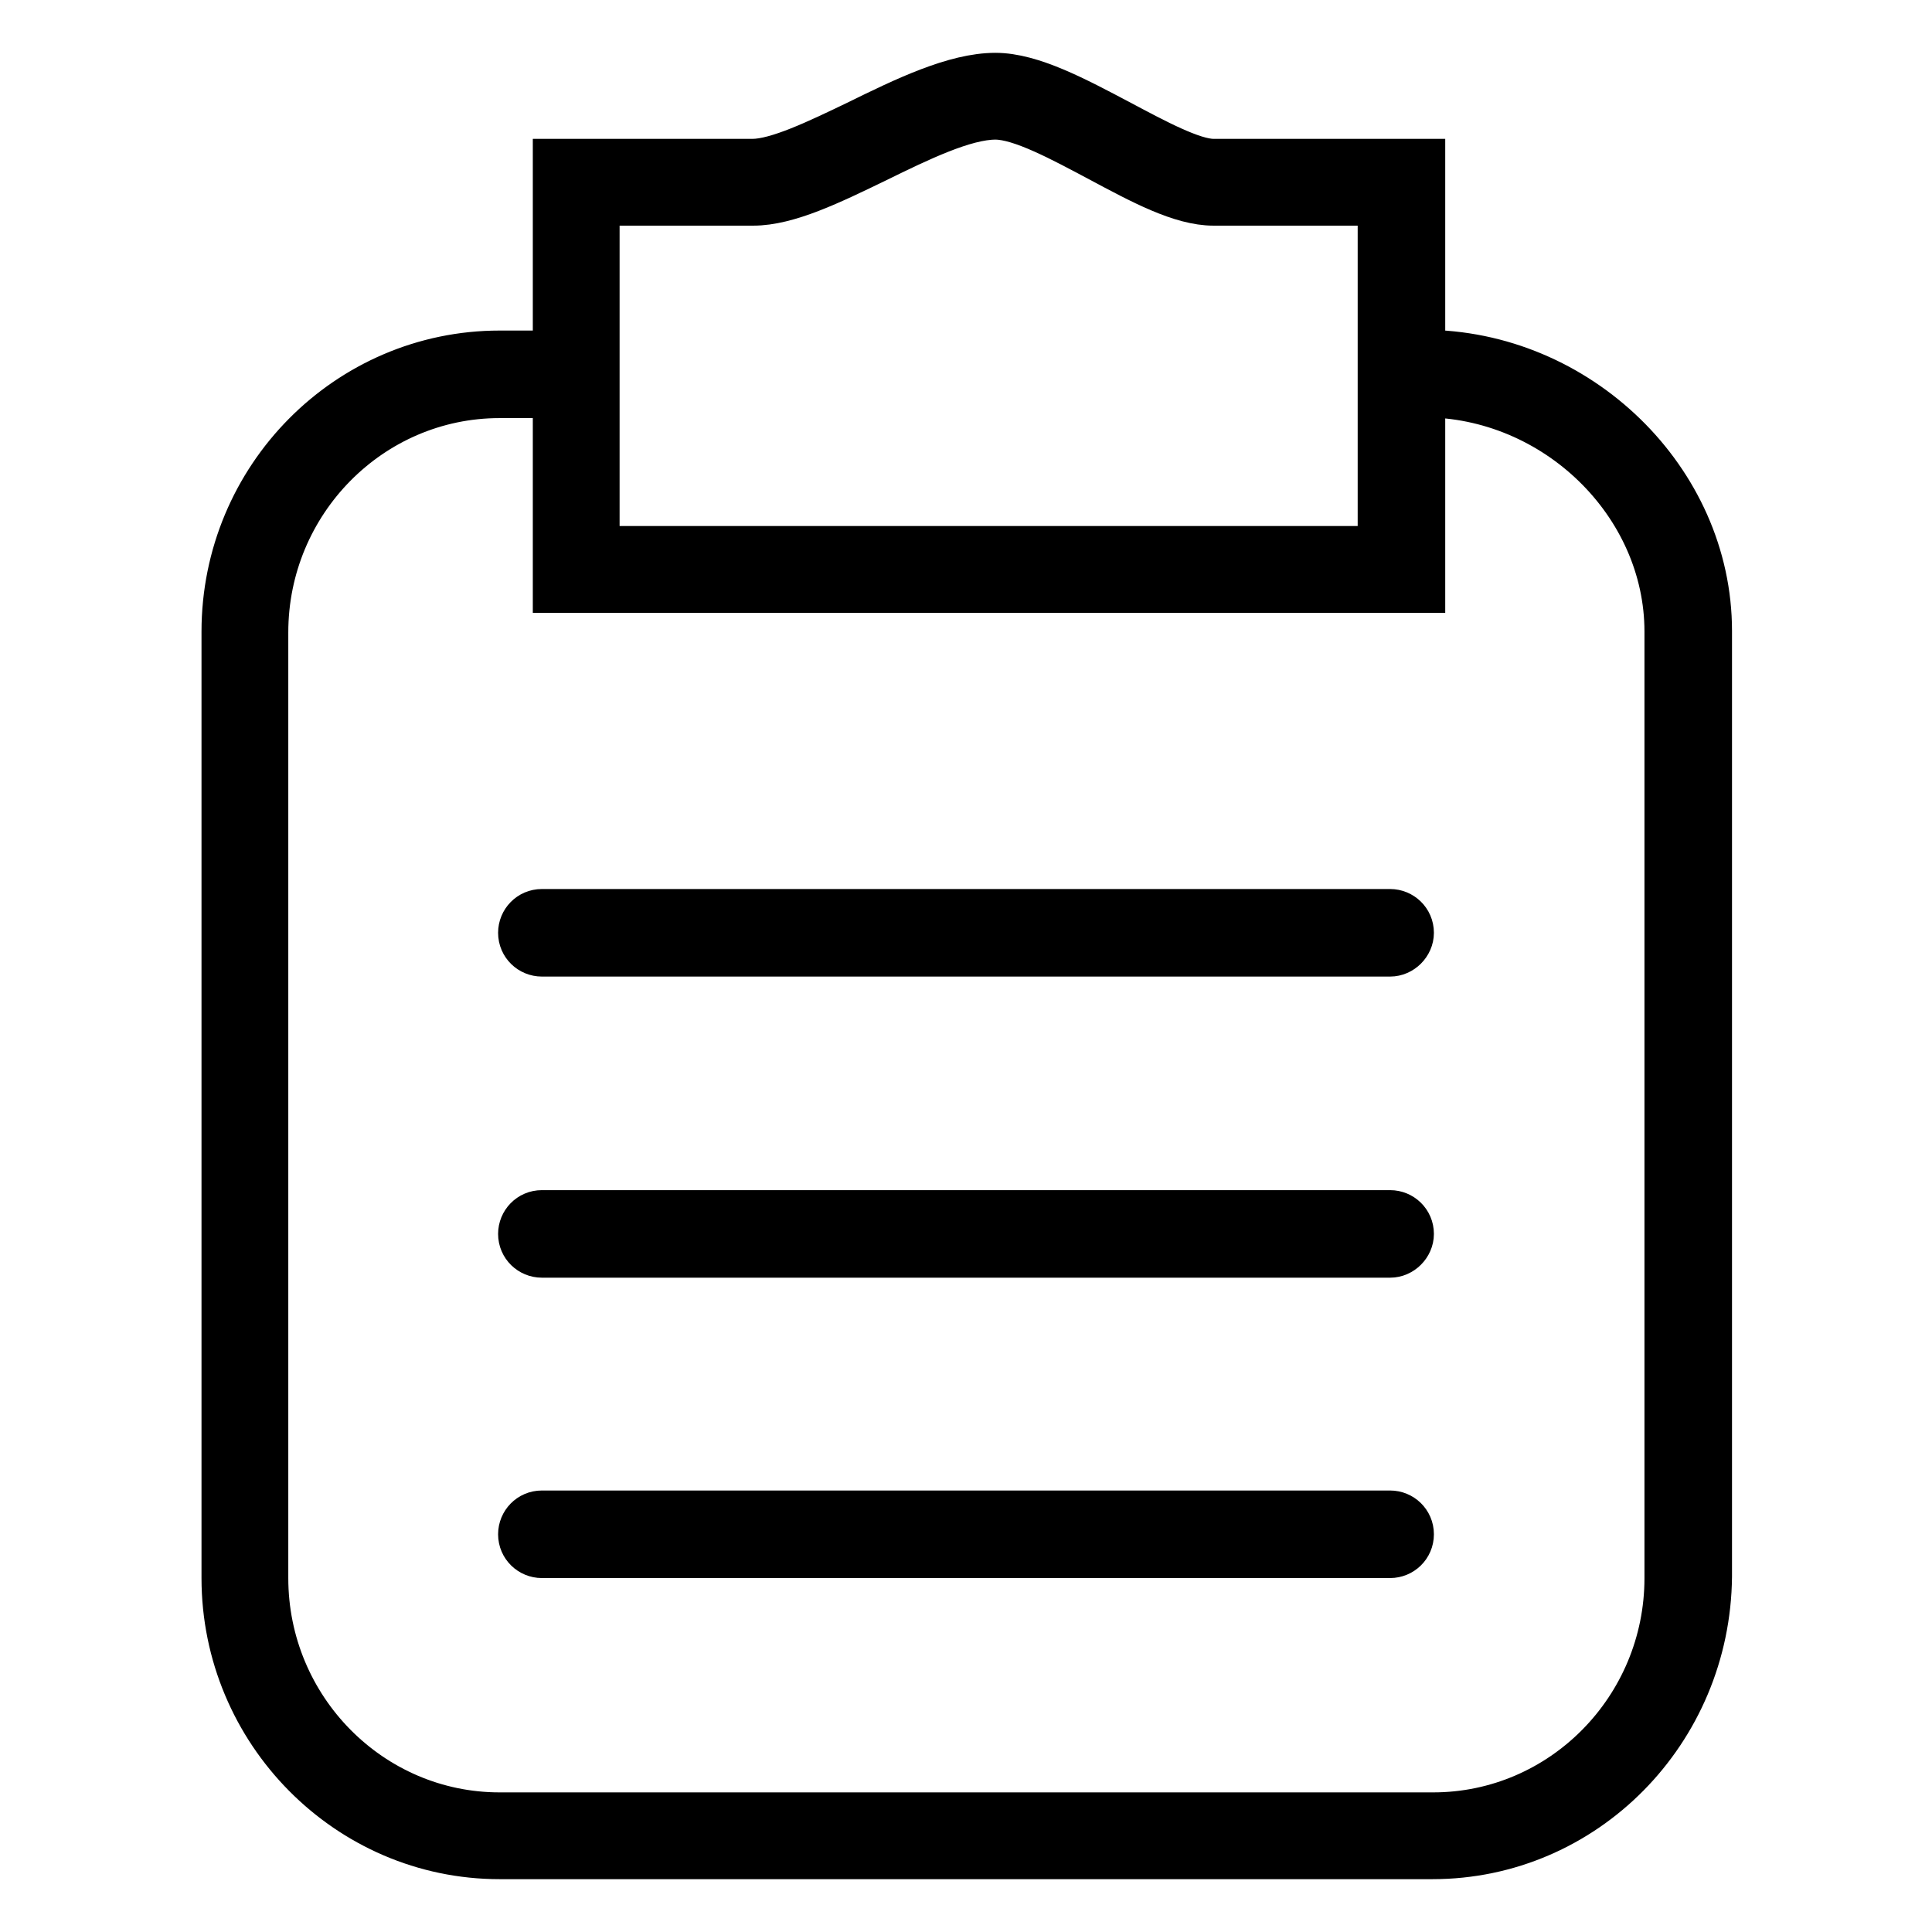 <?xml version="1.0" encoding="utf-8"?>
<!-- Svg Vector Icons : http://www.onlinewebfonts.com/icon -->
<!DOCTYPE svg PUBLIC "-//W3C//DTD SVG 1.1//EN" "http://www.w3.org/Graphics/SVG/1.1/DTD/svg11.dtd">
<svg version="1.1" xmlns="http://www.w3.org/2000/svg" xmlns:xlink="http://www.w3.org/1999/xlink" x="0px" y="0px" viewBox="0 0 256 256" enable-background="new 0 0 256 256" xml:space="preserve">
<g> <path stroke-width="6" fill-opacity="0" stroke="#000000"  d="M184.2,206.1H71.8c-1.5,0-2.8-1.2-2.8-2.8c0-1.5,1.2-2.8,2.8-2.8h112.4c1.5,0,2.8,1.2,2.8,2.8 C187,204.9,185.7,206.1,184.2,206.1z M184.2,166.3H71.8c-1.5,0-2.8-1.2-2.8-2.8c0-1.5,1.2-2.8,2.8-2.8h112.4c1.5,0,2.8,1.2,2.8,2.8 C187,165,185.7,166.3,184.2,166.3z M184.2,126.4H71.8c-1.5,0-2.8-1.2-2.8-2.8c0-1.5,1.2-2.8,2.8-2.8h112.4c1.5,0,2.8,1.2,2.8,2.8 C187,125.1,185.7,126.4,184.2,126.4z M188.4,78.2H73.6V21.4h26.1c3.3,0,8.7-2.6,13.9-5.1c6.3-3.1,12.9-6.3,18.3-6.3 c4.8,0,10.7,3.2,16.4,6.2c4.7,2.5,9.7,5.2,12.5,5.2h27.7V78.2L188.4,78.2z M79.1,72.7h103.8V26.9h-22.1c-4.3,0-9.5-2.8-15.1-5.8 c-4.9-2.6-10.4-5.6-13.8-5.6c-4.1,0-10.1,2.9-15.8,5.7c-6,2.9-11.7,5.7-16.3,5.7H79.1V72.7z M189.8,246H66.2 c-20.1,0-36.5-16.6-36.5-36.9V83.7c0-20.4,16.4-36.9,36.5-36.9H75c1.5,0,2.8,1.2,2.8,2.8s-1.2,2.8-2.8,2.8h-8.8 c-17.1,0-31,14.1-31,31.4v125.3c0,17.3,13.9,31.4,31,31.4h123.7c17.1,0,31-14.1,31-31.4V83.7c0-17-14.8-31.4-32.3-31.4 c-1.5,0-2.8-1.2-2.8-2.8s1.2-2.8,2.8-2.8c20.5,0,37.9,16.9,37.9,36.9v125.3C226.3,229.4,210,246,189.8,246z"/></g>
</svg>